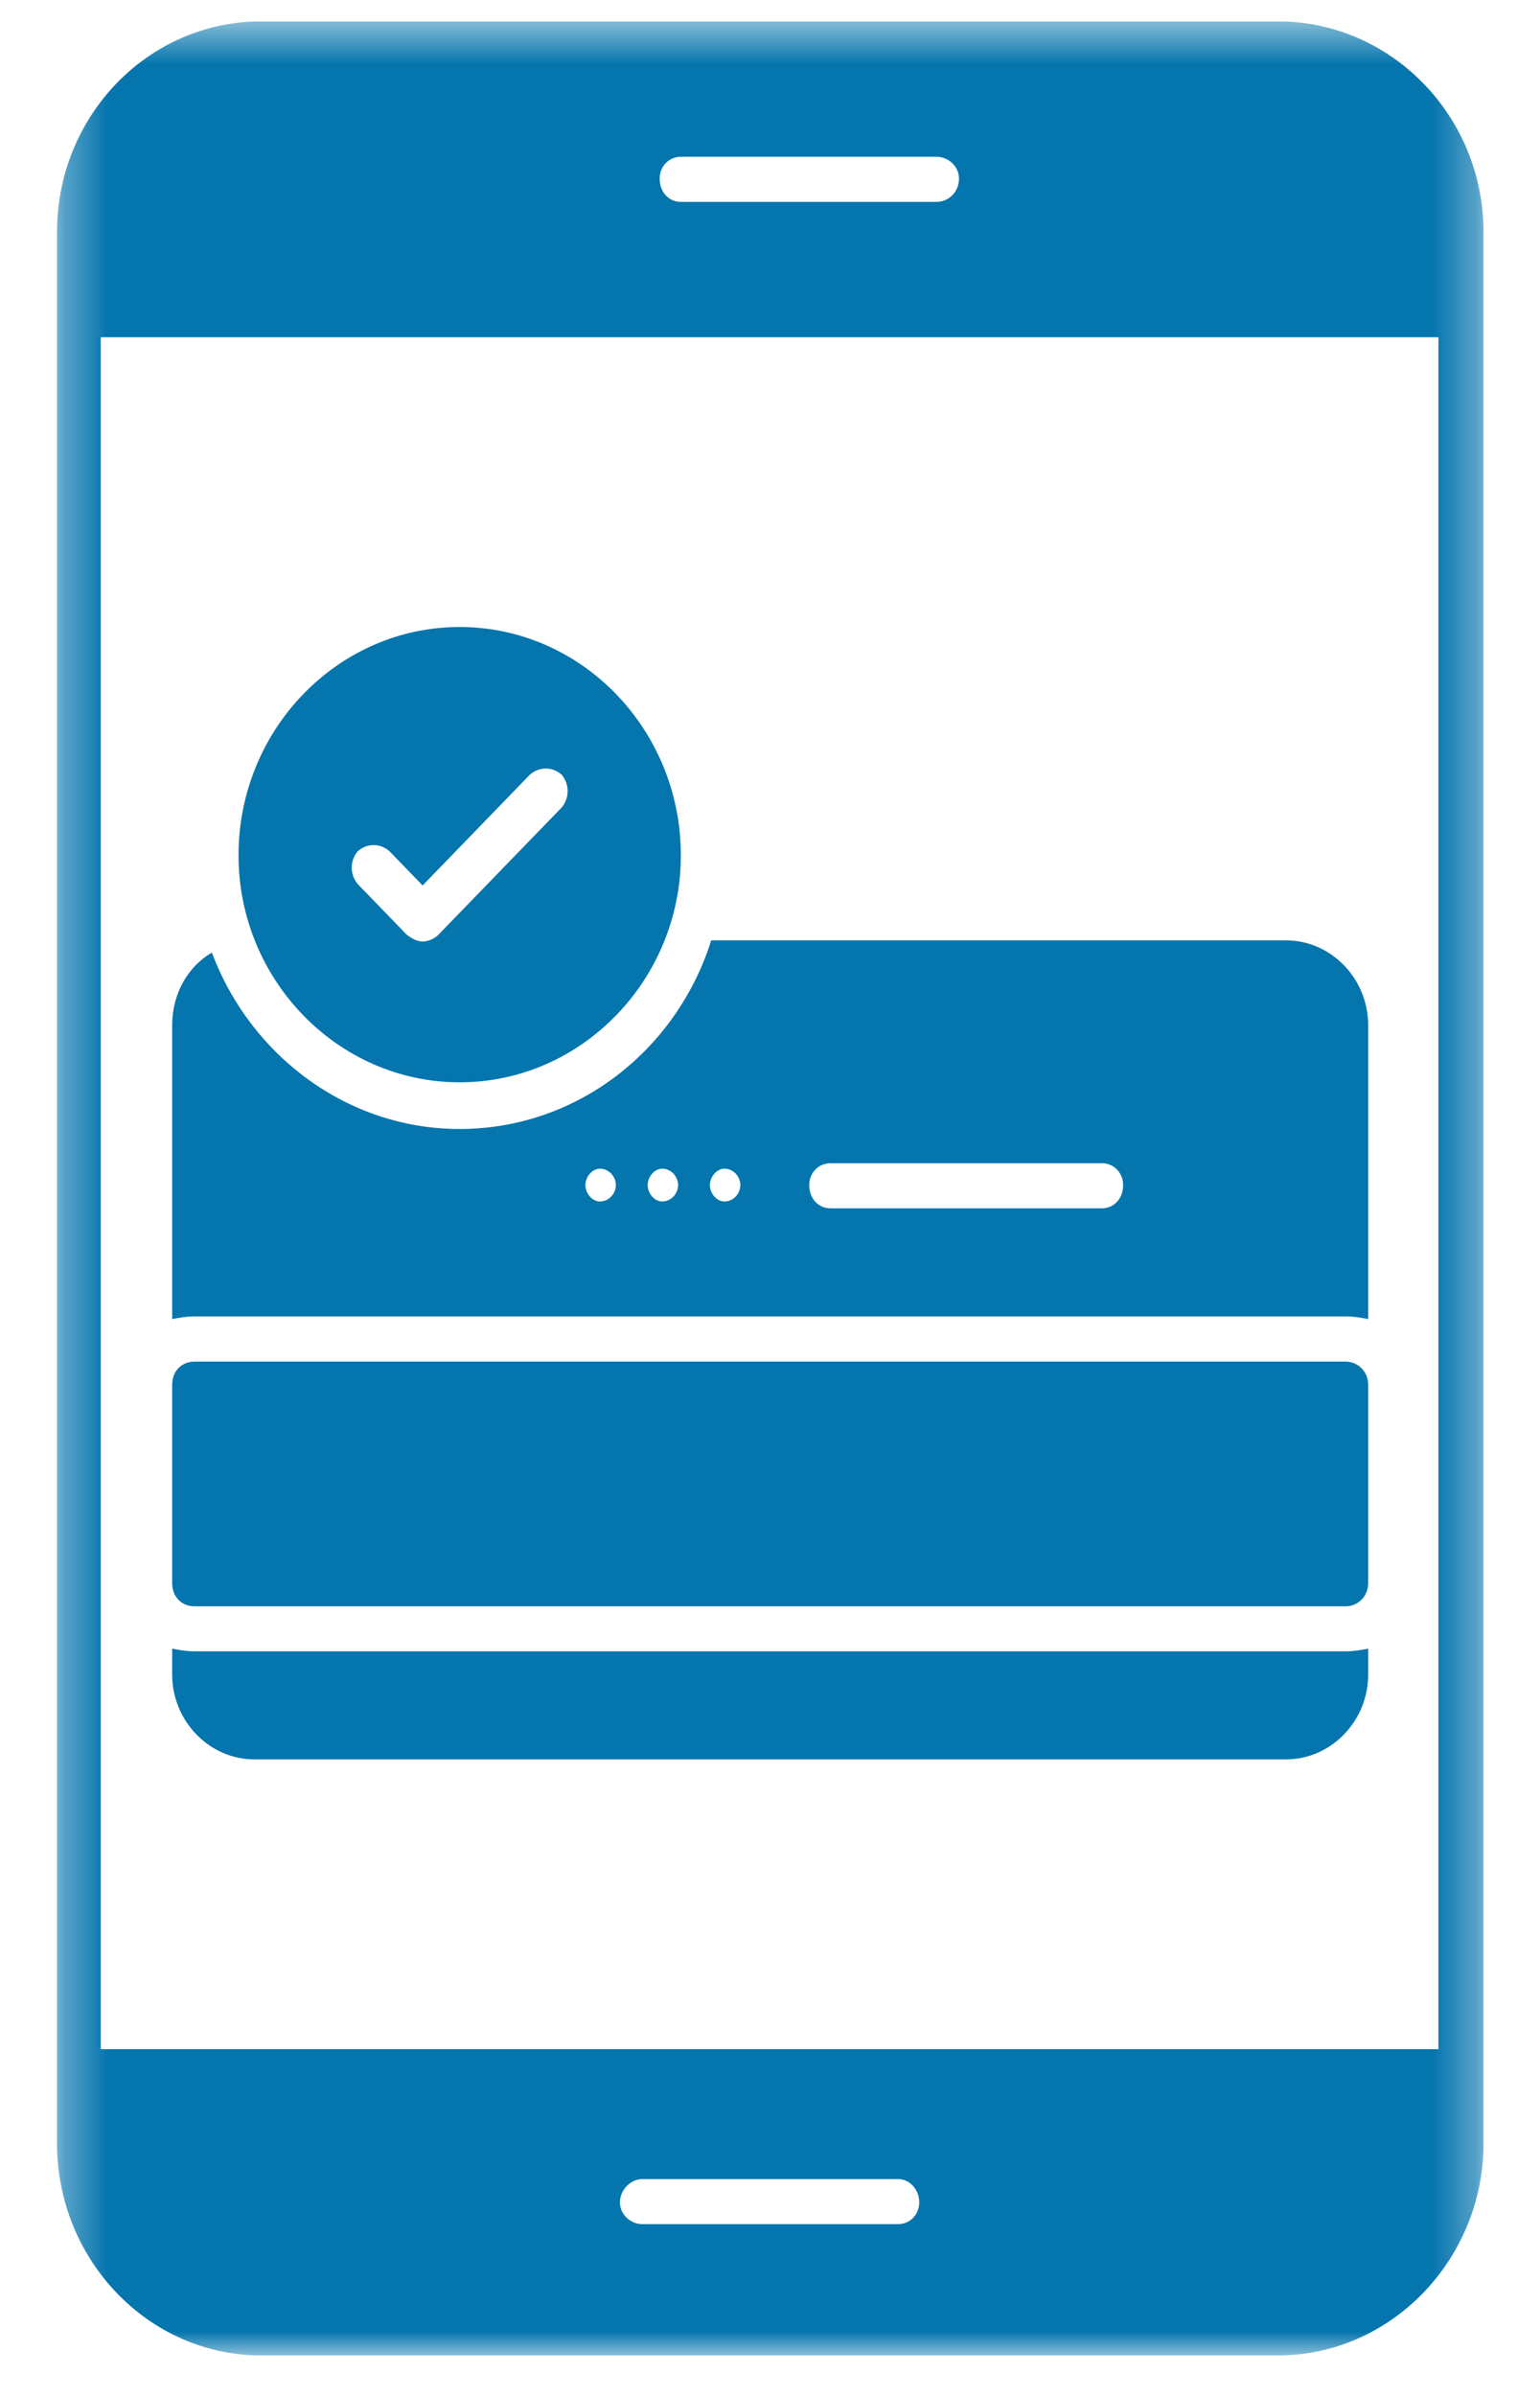 <svg width="36" height="56" viewBox="0 0 36 56" fill="none" xmlns="http://www.w3.org/2000/svg">
<g clip-path="url(#clip0_1_1951)">
<g clip-path="url(#clip1_1_1951)">
<mask id="mask0_1_1951" style="mask-type:luminance" maskUnits="userSpaceOnUse" x="1" y="0" width="34" height="56">
<path d="M1.324 0.5H34.685V55.053H1.324V0.5Z" fill="white"/>
</mask>
<g mask="url(#mask0_1_1951)">
<path fill-rule="evenodd" clip-rule="evenodd" d="M29.88 55.053H6.102C3.469 55.053 1.333 52.816 1.333 50.099V5.421C1.333 2.706 3.469 0.5 6.102 0.5H29.88C32.511 0.5 34.679 2.706 34.679 5.421V50.099C34.679 52.816 32.511 55.053 29.88 55.053ZM21.891 4.719H15.916C15.637 4.719 15.421 4.495 15.421 4.175C15.421 3.888 15.637 3.664 15.916 3.664H21.891C22.17 3.664 22.418 3.888 22.418 4.175C22.418 4.495 22.17 4.719 21.891 4.719ZM20.993 51.985H15.019C14.739 51.985 14.492 51.762 14.492 51.474C14.492 51.186 14.739 50.931 15.019 50.931H20.993C21.273 50.931 21.489 51.186 21.489 51.474C21.489 51.762 21.273 51.985 20.993 51.985ZM2.356 7.883H33.626V47.895H2.356V7.883Z" fill="#0575AD"/>
</g>
<path fill-rule="evenodd" clip-rule="evenodd" d="M30.063 41.122H5.945C4.892 41.122 4.025 40.226 4.025 39.141V38.533C4.18 38.565 4.365 38.597 4.551 38.597H31.456C31.642 38.597 31.828 38.565 31.983 38.533V39.141C31.983 40.226 31.116 41.122 30.063 41.122ZM25.76 28.242H19.413C19.134 28.242 18.917 28.018 18.917 27.7C18.917 27.411 19.134 27.188 19.413 27.188H25.76C26.038 27.188 26.255 27.411 26.255 27.7C26.255 28.018 26.038 28.242 25.76 28.242ZM16.935 27.316C17.153 27.316 17.307 27.508 17.307 27.7C17.307 27.89 17.153 28.082 16.935 28.082C16.75 28.082 16.595 27.89 16.595 27.7C16.595 27.508 16.75 27.316 16.935 27.316ZM15.48 27.316C15.697 27.316 15.852 27.508 15.852 27.7C15.852 27.89 15.697 28.082 15.48 28.082C15.295 28.082 15.14 27.89 15.14 27.7C15.14 27.508 15.295 27.316 15.48 27.316ZM14.025 27.316C14.242 27.316 14.397 27.508 14.397 27.7C14.397 27.89 14.242 28.082 14.025 28.082C13.84 28.082 13.685 27.89 13.685 27.7C13.685 27.508 13.84 27.316 14.025 27.316ZM4.025 30.831V23.96C4.025 23.225 4.396 22.585 4.953 22.266C5.851 24.663 8.111 26.388 10.744 26.388C13.499 26.388 15.821 24.535 16.626 21.979H30.063C31.116 21.979 31.983 22.874 31.983 23.96V30.831C31.828 30.799 31.642 30.768 31.456 30.768H4.551C4.365 30.768 4.18 30.799 4.025 30.831Z" fill="#0575AD"/>
<path fill-rule="evenodd" clip-rule="evenodd" d="M31.456 37.545H4.551C4.242 37.545 4.025 37.322 4.025 37.002V32.368C4.025 32.048 4.242 31.825 4.551 31.825H31.456C31.735 31.825 31.983 32.048 31.983 32.368V37.002C31.983 37.322 31.735 37.545 31.456 37.545Z" fill="#0575AD"/>
<path fill-rule="evenodd" clip-rule="evenodd" d="M10.746 25.297C7.897 25.297 5.576 22.9 5.576 19.992C5.576 17.052 7.897 14.655 10.746 14.655C13.595 14.655 15.916 17.052 15.916 19.992C15.916 22.9 13.595 25.297 10.746 25.297ZM9.879 22.006C9.755 22.006 9.632 21.942 9.507 21.846L8.362 20.663C8.176 20.44 8.176 20.12 8.362 19.896C8.579 19.704 8.889 19.704 9.105 19.896L9.879 20.696L12.387 18.107C12.603 17.915 12.913 17.915 13.13 18.107C13.316 18.33 13.316 18.65 13.13 18.874L10.25 21.846C10.158 21.942 10.003 22.006 9.879 22.006Z" fill="#0575AD"/>
</g>
</g>
<defs>
<clipPath id="clip0_1_1951">
<rect width="34.25" height="55" fill="white" transform="translate(0.88 0.5)"/>
</clipPath>
<clipPath id="clip1_1_1951">
<rect width="34.262" height="55" fill="white" transform="translate(0.874 0.5)"/>
</clipPath>
</defs>
</svg>
